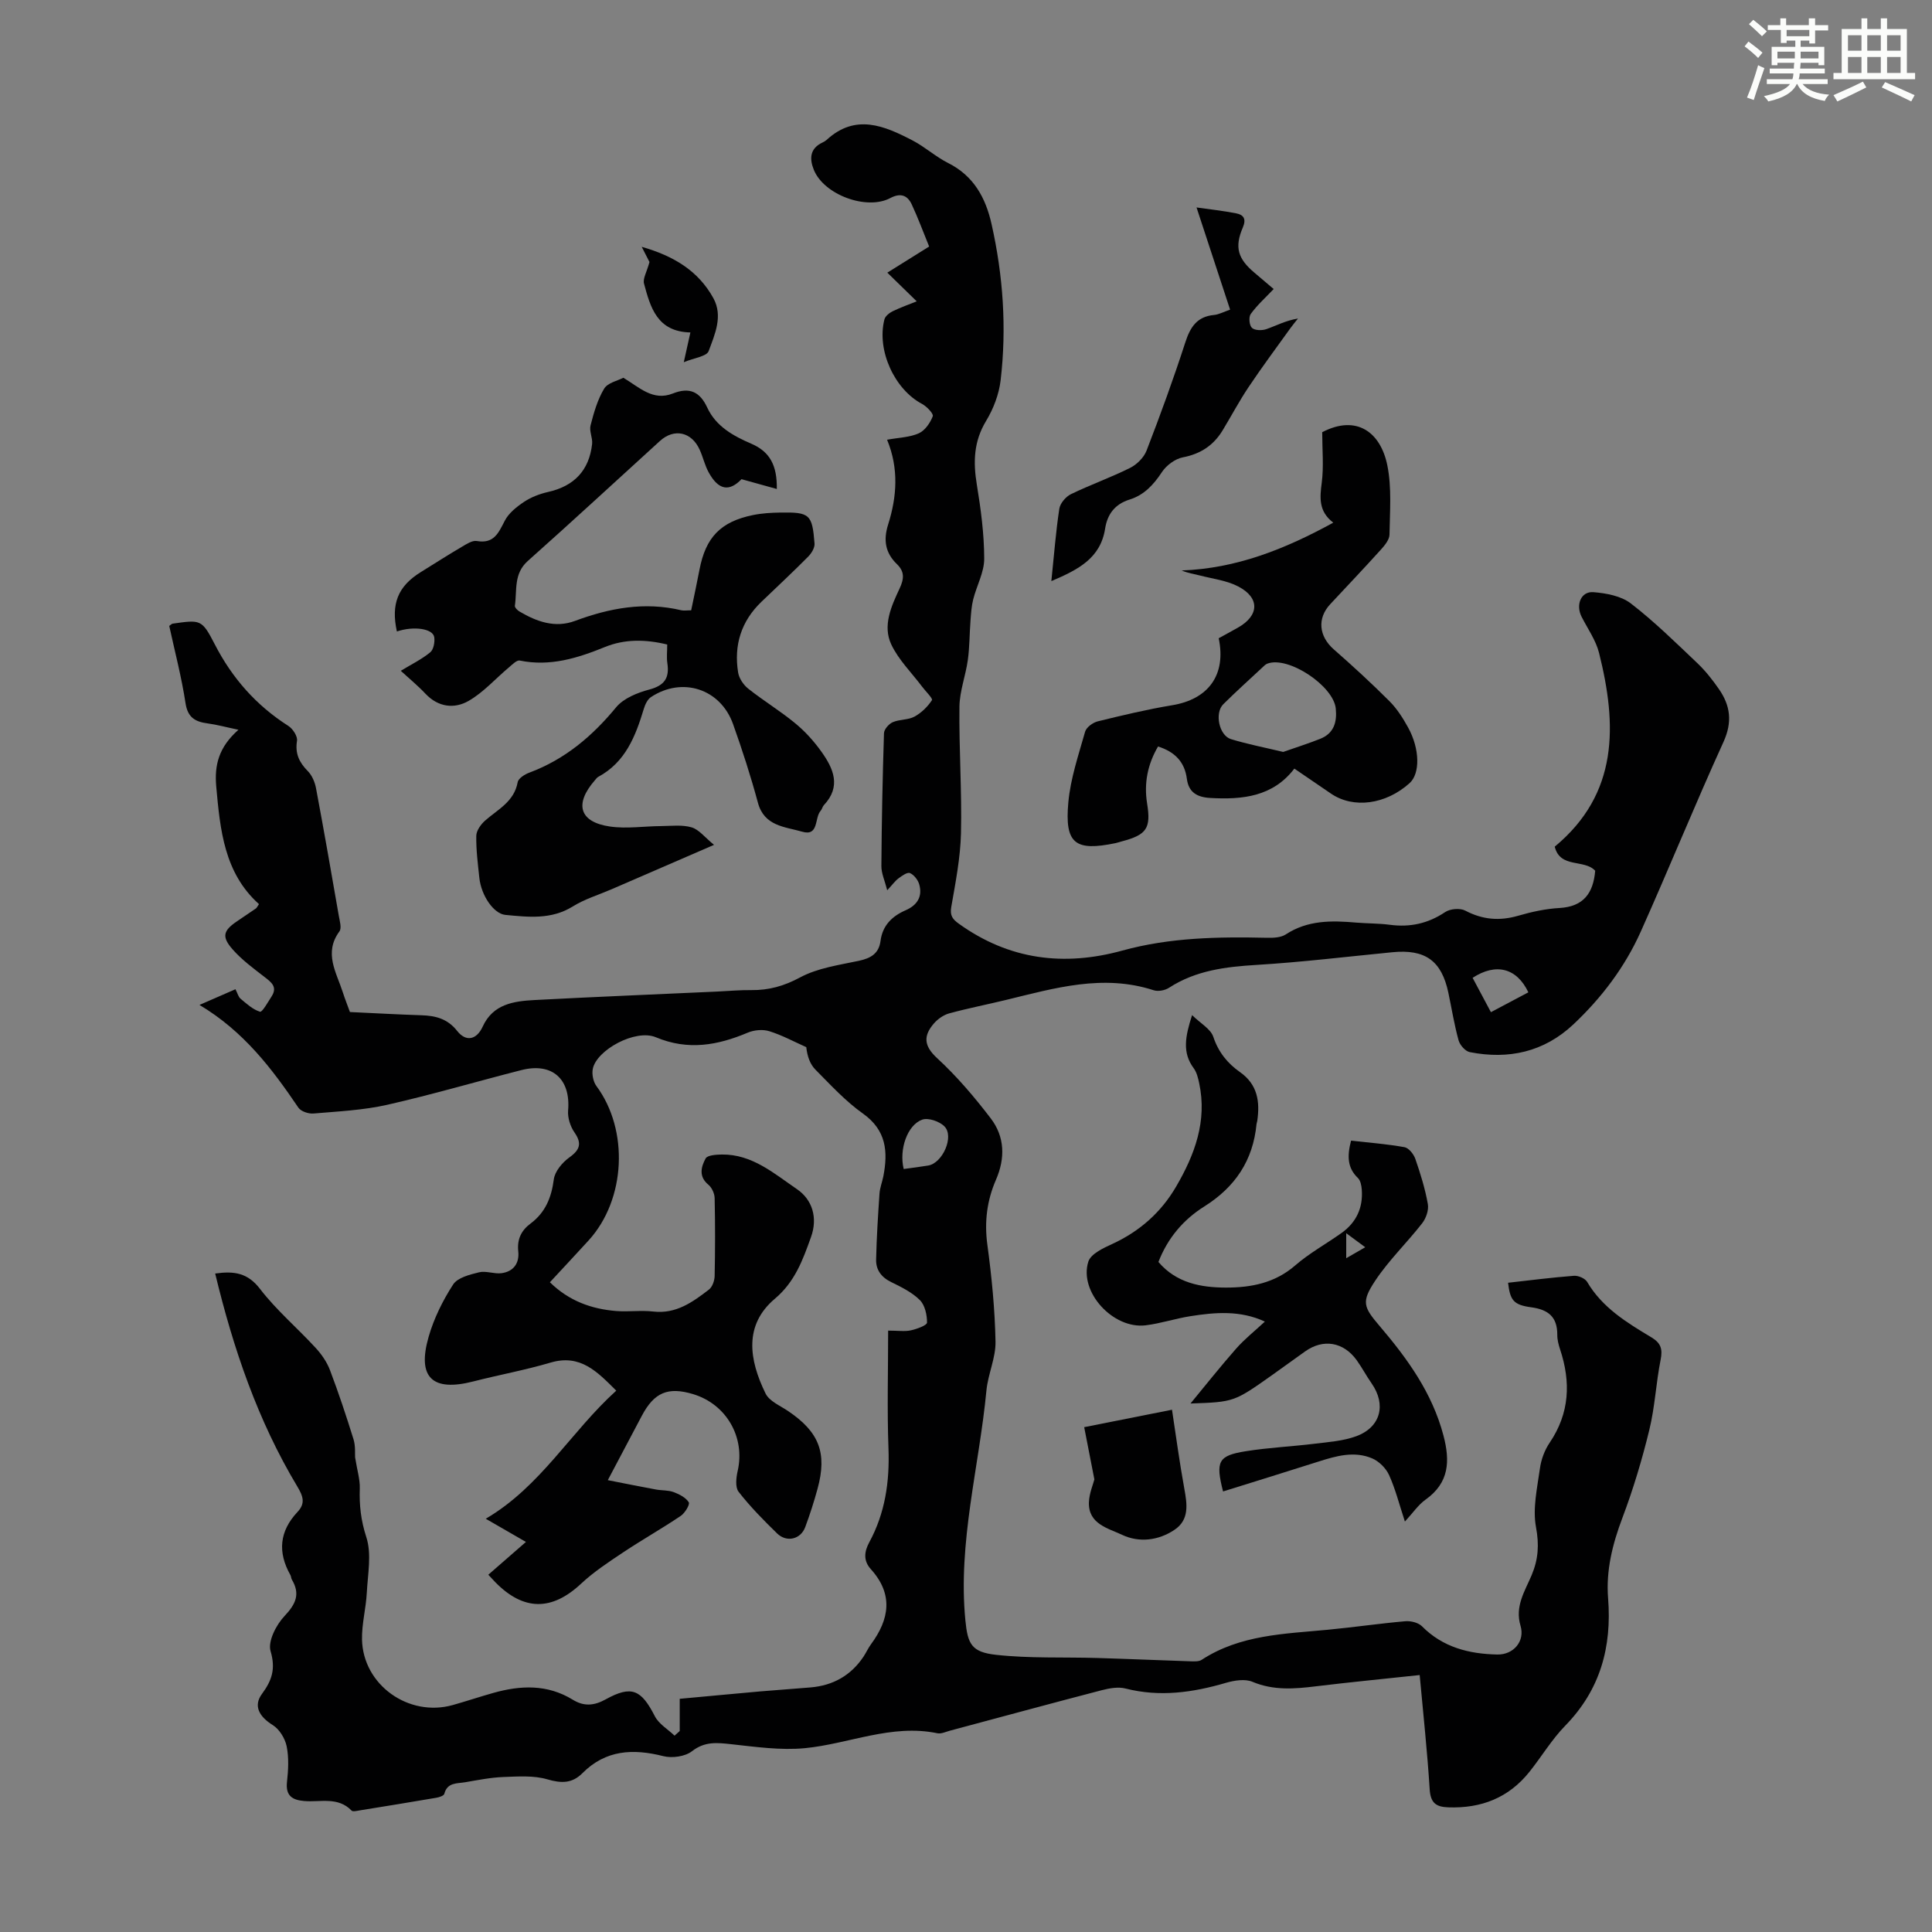<svg enable-background="new 0 0 400 400" viewBox="0 0 400 400" xmlns="http://www.w3.org/2000/svg"><rect x="0" y="0" width="400" height="400" fill="#808080" stroke="none"/><path d="m361.2 9.6.8-1c.9.7 1.9 1.4 2.9 2.3l-.9 1.1c-1-1-2-1.8-2.8-2.4zm.5 10.6c.9-2.1 1.6-4.3 2.3-6.7.4.2.8.4 1.3.6-.7 2.1-1.5 4.3-2.2 6.6zm.4-15.2.9-.9c1 .8 2 1.6 2.8 2.4l-1 1c-.9-.9-1.8-1.7-2.7-2.5zm12.5-1.2h1.2v1.4h2.7v1.1h-2.7v2.7h-1.2v-.6h-1.8v1.3h4.9v3.8h-1.2v-.5h-3.7c0 .4-.1.9-.1 1.2h5.1v1h-5.2c0 .5-.1.9-.2 1.2h6v1h-5.2c1.1 1.3 2.9 2 5.5 2.2-.4.4-.7.8-.9 1.3-2.9-.5-4.8-1.6-5.7-3.5h-.1c-.8 1.7-2.7 2.9-5.9 3.6-.2-.4-.6-.8-.9-1.1 2.8-.6 4.6-1.4 5.4-2.5h-4.8v-1h5.3c.1-.3.2-.7.2-1.2h-4.9v-1h5c0-.4 0-.8.1-1.2h-3.5v.5h-1.2v-3.8h4.9v-1.3h-1.8v.5h-1.2v-2.7h-2.7v-1h2.6v-1.4h1.2v1.4h4.7v-1.4zm-6.6 8.3h3.6c0-.4 0-.9 0-1.4h-3.6zm1.9-4.6h4.7v-1.3h-4.7zm6.6 3.2h-3.7v1.4h3.7z" fill="#fbfcfa"/><path d="m385.3 3.8h1.3v2.2h2.8v-2.2h1.3v2.2h4.1v9.1h1.7v1.3h-16.9v-1.3h1.7v-9.1h4.1v-2.2zm.4 13.1.7 1.2c-1.8.9-3.8 1.9-6 2.9-.2-.4-.5-.8-.8-1.3 2.3-1 4.3-1.9 6.1-2.8zm-3.1-6.4h2.8v-3.2h-2.8zm0 4.6h2.8v-3.3h-2.8zm4-4.6h2.8v-3.2h-2.8zm0 4.6h2.8v-3.3h-2.8zm3.7 1.9c2.1.9 4.1 1.8 6.1 2.7l-.7 1.3c-2.2-1.1-4.2-2-6.1-2.9zm3.2-9.7h-2.8v3.2h2.8zm-2.8 7.8h2.8v-3.3h-2.8z" fill="#fbfcfa"/><g fill="#010102"><path d="m140.73 358.39c0-2.11 0-4.23 0-6.67 5.69-.52 11.22-1.05 16.75-1.54 3.45-.3 6.92-.52 10.37-.82 4.62-.4 8.31-2.46 10.91-6.34.56-.83.97-1.78 1.56-2.58 3.84-5.2 4.67-10.37-.02-15.56-1.58-1.75-1.38-3.61-.33-5.56 3.29-6.06 4.23-12.54 3.98-19.4-.3-8.02-.07-16.06-.07-24.43 2.12 0 3.47.22 4.72-.06 1.23-.27 3.33-1.04 3.33-1.6.01-1.59-.43-3.61-1.48-4.66-1.62-1.61-3.83-2.7-5.94-3.73-2.05-1-3.17-2.53-3.12-4.66.1-4.55.39-9.1.7-13.65.08-1.21.56-2.39.8-3.6.98-5.09.63-9.53-4.23-12.98-3.62-2.57-6.7-5.93-9.85-9.11-1.09-1.11-1.67-2.72-1.88-4.64-2.54-1.13-5.01-2.48-7.65-3.3-1.33-.42-3.13-.26-4.44.29-6.27 2.64-12.36 3.76-19.06.96-4.24-1.77-12.28 2.66-13.05 6.55-.22 1.11.09 2.65.75 3.55 6.75 9.11 6.1 23.47-1.59 31.94-2.62 2.88-5.3 5.72-8.04 8.69 3.94 3.86 8.58 5.53 13.7 5.95 2.56.21 5.17-.19 7.71.11 4.71.54 8.13-1.95 11.5-4.53.72-.55 1.18-1.86 1.2-2.83.11-5.37.12-10.75 0-16.12-.02-.95-.57-2.17-1.29-2.77-2.07-1.7-1.51-3.72-.58-5.44.37-.69 2.19-.8 3.36-.82 6.29-.08 10.85 3.97 15.56 7.18 3.17 2.16 4.34 5.91 2.9 9.91-1.69 4.71-3.31 9.25-7.47 12.76-6.44 5.43-5.39 12.58-1.94 19.63.78 1.6 3.03 2.52 4.68 3.64 6.4 4.32 8.11 8.66 6.09 16.06-.73 2.69-1.59 5.36-2.56 7.97-.94 2.53-3.85 3.22-5.82 1.3-2.8-2.73-5.57-5.54-7.97-8.62-.73-.94-.51-2.94-.19-4.33 1.59-6.96-2.34-13.83-9.26-15.9-5.17-1.55-8.02-.35-10.58 4.48-2.25 4.24-4.48 8.48-7.05 13.34 3.56.7 6.77 1.35 9.99 1.94 1.21.22 2.51.12 3.63.53 1.18.44 2.53 1.13 3.14 2.11.28.46-.8 2.24-1.66 2.82-3.87 2.61-7.95 4.91-11.84 7.5-3.05 2.03-6.16 4.07-8.82 6.56-6.02 5.62-11.86 5.65-17.72-.32-.46-.47-.9-.97-1.46-1.56 2.52-2.2 4.98-4.34 7.79-6.79-3.04-1.76-5.61-3.24-8.32-4.8 11.39-6.67 17.62-18.03 27.02-26.52-3.92-3.9-7.42-7.65-13.64-5.8-5.24 1.55-10.65 2.53-15.95 3.89-8.48 2.18-11.68-.8-9.26-9.23 1.09-3.8 2.92-7.51 5.07-10.83.92-1.43 3.44-2.06 5.36-2.53 1.45-.36 3.14.38 4.66.18 2.48-.33 3.73-2.06 3.47-4.51-.27-2.51.62-4.34 2.56-5.78 3.06-2.29 4.31-5.37 4.8-9.13.21-1.65 1.76-3.5 3.21-4.54 2.25-1.61 2.62-2.94 1.07-5.18-.86-1.24-1.44-3.05-1.32-4.53.56-6.51-3.27-10.01-9.67-8.38-9.26 2.36-18.44 5.07-27.75 7.18-4.98 1.13-10.18 1.37-15.29 1.81-1.03.09-2.6-.43-3.13-1.21-5.48-8.09-11.32-15.81-20.48-21.27 2.95-1.29 5.14-2.24 7.45-3.25.43.83.59 1.57 1.04 1.95 1.26 1.05 2.56 2.26 4.05 2.71.45.13 1.64-2.01 2.39-3.17 1.27-1.97-.05-2.94-1.49-4.05-2.29-1.77-4.68-3.53-6.57-5.68-2.33-2.64-1.95-3.91.92-5.84 1.3-.87 2.6-1.75 3.89-2.64.17-.11.25-.35.64-.9-7.2-6.46-8.04-15.35-8.85-24.35-.4-4.44.52-8.15 4.6-11.75-2.63-.55-4.47-1.06-6.34-1.31-2.57-.34-4.16-1.17-4.62-4.2-.82-5.4-2.22-10.71-3.37-15.99.35-.24.51-.44.7-.47 5.77-.81 6.04-.94 8.71 4.25 3.62 7.05 8.6 12.68 15.26 16.93.92.59 1.93 2.15 1.78 3.08-.42 2.64.45 4.45 2.23 6.26.87.88 1.46 2.26 1.7 3.51 1.65 8.79 3.19 17.6 4.72 26.42.19 1.09.64 2.58.13 3.27-3.28 4.47-.62 8.47.7 12.59.44 1.37.98 2.72 1.48 4.1 5.02.23 9.93.51 14.84.67 2.92.09 5.39.74 7.35 3.23 1.84 2.35 4.04 1.86 5.3-.89 2.13-4.65 6.39-5.26 10.69-5.49 12.62-.67 25.26-1.18 37.88-1.76 2.35-.11 4.69-.33 7.04-.3 3.64.04 6.78-.84 10.11-2.63 3.63-1.95 8.04-2.56 12.18-3.44 2.46-.53 4.12-1.5 4.46-4.1.42-3.22 2.38-5.13 5.22-6.37 2.36-1.03 3.53-2.82 2.79-5.37-.27-.92-1.09-1.97-1.92-2.32-.55-.23-1.66.57-2.37 1.1-.7.52-1.22 1.27-2.33 2.46-.51-2.01-1.23-3.53-1.21-5.04.06-9.16.25-18.33.54-27.49.03-.8 1.01-1.92 1.82-2.27 1.4-.61 3.18-.44 4.49-1.15 1.43-.78 2.73-2.05 3.62-3.41.22-.34-1.32-1.84-2.05-2.81-2.17-2.89-4.86-5.52-6.37-8.72-1.84-3.91.02-7.95 1.72-11.58.96-2.05 1.03-3.53-.55-5.05-2.42-2.34-2.84-4.98-1.82-8.21 1.81-5.74 2.24-11.59-.22-17.55 2.48-.45 4.7-.49 6.57-1.33 1.28-.58 2.36-2.15 2.89-3.53.2-.51-1.25-2.04-2.23-2.56-5.69-3-9.42-11.1-7.78-17.49.17-.68 1.03-1.36 1.73-1.7 1.7-.82 3.49-1.45 4.96-2.04-1.9-1.85-3.83-3.74-6.09-5.94 3.35-2.09 5.89-3.67 8.66-5.41-1.23-3.01-2.3-5.92-3.61-8.73-.9-1.93-2.37-2.4-4.42-1.31-4.89 2.61-13.77-.67-15.85-5.85-.92-2.28-.84-4.42 1.81-5.65.3-.14.6-.32.85-.54 5.97-5.49 11.93-2.93 17.79.12 2.57 1.34 4.78 3.37 7.36 4.67 5.3 2.66 7.77 7.2 8.99 12.64 2.4 10.67 3.15 21.48 1.88 32.34-.34 2.9-1.49 5.91-3.01 8.42-2.57 4.24-2.69 8.5-1.92 13.18.83 5.06 1.52 10.21 1.53 15.33.01 2.81-1.57 5.61-2.28 8.44-.36 1.43-.45 2.95-.56 4.43-.21 2.7-.18 5.43-.55 8.1-.45 3.26-1.7 6.46-1.74 9.7-.1 8.73.52 17.46.32 26.18-.12 5.1-1.13 10.21-2.01 15.27-.31 1.79.26 2.53 1.6 3.49 10.39 7.45 21.73 8.87 33.84 5.53 9.83-2.71 19.87-2.87 29.96-2.64 1.3.03 2.85-.04 3.86-.7 4.53-2.97 9.48-2.89 14.53-2.45 2.34.2 4.71.15 7.03.46 4.17.55 7.89-.26 11.43-2.63 1.04-.7 3.1-.87 4.18-.3 3.59 1.89 7.1 2.17 10.96 1.05 2.78-.81 5.68-1.44 8.56-1.6 4.96-.29 6.97-3.07 7.37-7.71-2.26-2.46-7.26-.43-8.38-4.99 13.26-10.98 12.91-25.21 9.18-40.1-.66-2.64-2.36-5.02-3.62-7.5-1.25-2.47-.13-5.28 2.43-5.09 2.66.21 5.74.78 7.76 2.33 4.86 3.74 9.27 8.09 13.74 12.33 1.69 1.6 3.17 3.48 4.5 5.4 2.38 3.42 2.83 6.83.94 10.97-5.92 13-11.29 26.25-17.13 39.28-3.28 7.31-8.09 13.67-13.93 19.17-6.09 5.73-13.42 7.33-21.46 5.75-.93-.18-2.05-1.47-2.32-2.45-.89-3.23-1.42-6.55-2.11-9.83-1.4-6.64-4.78-9.07-11.6-8.4-9.35.91-18.68 2.05-28.05 2.62-6.45.39-12.63 1.13-18.19 4.74-.83.54-2.25.81-3.17.51-10.49-3.41-20.51-.44-30.59 2.01-3.91.95-7.87 1.72-11.75 2.78-1.16.32-2.35 1.15-3.15 2.07-2.18 2.52-2.18 4.59.64 7.19 4.08 3.75 7.73 8.05 11.11 12.47 2.91 3.81 3.03 8.24 1.08 12.73-1.86 4.28-2.42 8.69-1.78 13.42.9 6.65 1.56 13.36 1.69 20.06.07 3.36-1.55 6.72-1.88 10.13-1.51 15.85-5.93 31.45-4.36 47.58.48 4.95 1.29 6.59 6.32 7.15 6.94.77 14.01.45 21.02.66 6.45.19 12.91.48 19.36.69.75.02 1.65.06 2.22-.31 7.98-5.21 17.13-5.37 26.14-6.23 5.34-.51 10.66-1.29 16.01-1.76 1.14-.1 2.7.28 3.46 1.04 4.34 4.38 9.76 5.73 15.6 5.85 3.35.07 5.77-2.75 4.81-5.94-1.22-4.06.92-7.2 2.3-10.49 1.39-3.32 1.58-6.3.9-9.95-.72-3.88.26-8.13.82-12.17.25-1.83.97-3.77 2.01-5.3 4.15-6.13 4.41-12.57 2.15-19.36-.31-.95-.58-1.97-.57-2.96.02-3.69-1.81-5.24-5.41-5.72-3.7-.5-4.35-1.49-4.78-5.08 4.54-.51 9.08-1.09 13.63-1.44.9-.07 2.31.53 2.74 1.26 3.15 5.36 8.22 8.43 13.3 11.48 1.95 1.17 2.36 2.4 1.92 4.61-.96 4.81-1.18 9.78-2.34 14.53-1.5 6.16-3.33 12.28-5.57 18.21-2.06 5.44-3.43 10.92-2.97 16.68.79 10.11-1.62 18.94-8.87 26.37-2.79 2.86-4.89 6.39-7.4 9.54-4.3 5.4-10 7.62-16.83 7.37-2.58-.09-3.66-.95-3.84-3.73-.49-7.8-1.33-15.57-2.07-23.66-7.32.79-14.4 1.47-21.47 2.33-4.46.55-8.78.9-13.15-.93-1.54-.65-3.75-.29-5.48.21-6.86 2.01-13.7 2.99-20.8 1.18-1.52-.39-3.35-.06-4.93.35-10.49 2.73-20.96 5.58-31.43 8.38-.86.23-1.8.7-2.6.53-9.51-1.97-18.28 2.2-27.43 3.09-5.01.48-10.17-.27-15.23-.82-2.95-.32-5.48-.62-8.14 1.45-1.42 1.11-4.12 1.48-5.94 1.02-6.28-1.59-11.93-1.31-16.75 3.53-2.11 2.12-4.33 2.13-7.23 1.28-2.84-.84-6.06-.6-9.11-.49-2.67.1-5.33.64-7.97 1.09-1.67.28-3.67.01-4.28 2.39-.1.4-1.06.72-1.67.82-5.29.91-10.59 1.76-15.89 2.62-.55.09-1.37.3-1.63.04-2.84-2.95-6.49-1.7-9.84-1.99-2.46-.21-3.86-1.1-3.54-3.97.27-2.43.41-4.99-.07-7.36-.33-1.61-1.49-3.52-2.85-4.37-2.82-1.76-4.11-3.97-2.26-6.48 2.07-2.81 2.86-5.18 1.78-8.85-.6-2.02 1.16-5.44 2.88-7.26 2.34-2.48 3.31-4.55 1.53-7.55-.17-.28-.15-.67-.31-.95-2.66-4.71-2.28-9.06 1.47-13.05 1.67-1.77 1.19-3.24-.03-5.27-8.19-13.64-13.24-28.49-17.01-44.1 3.94-.55 6.73-.15 9.29 3.19 3.38 4.4 7.71 8.07 11.49 12.18 1.24 1.34 2.36 2.96 3 4.66 1.78 4.7 3.37 9.48 4.86 14.28.44 1.43.28 3.04.33 3.75.43 2.7 1.03 4.58.97 6.43-.12 3.47.23 6.64 1.35 10.08 1.14 3.49.3 7.67.1 11.54-.17 3.22-1.05 6.44-.99 9.64.19 9.42 9.66 16.16 18.8 13.59 2.8-.79 5.55-1.71 8.35-2.5 5.66-1.6 11.22-1.84 16.49 1.4 2.28 1.4 4.37 1.28 6.82-.08 5.36-2.96 7.35-2.01 10.17 3.5.83 1.61 2.69 2.69 4.08 4.02.36-.33.71-.64 1.07-.96zm46.37-116.36c1.82-.25 3.45-.45 5.08-.72 2.95-.49 5.41-5.97 3.38-8.08-1.01-1.05-3.37-1.87-4.62-1.42-3.09 1.1-4.83 6.16-3.84 10.22zm117.79-39.58c1.26 2.36 2.45 4.59 3.79 7.11 2.78-1.47 5.27-2.8 7.75-4.11-2.38-5.03-6.7-6.16-11.54-3z"/><path d="m143.1 126.36c.61-2.96 1.2-5.68 1.72-8.41 1.28-6.7 4.37-9.94 11.07-11.31 1.85-.38 3.77-.49 5.67-.52 6.08-.1 6.61.35 7.08 6.41.07.88-.64 2.04-1.33 2.73-3.15 3.18-6.43 6.23-9.66 9.33-4.2 4.03-5.74 8.99-4.83 14.64.19 1.21 1.11 2.57 2.09 3.35 3.15 2.5 6.62 4.6 9.72 7.16 2.05 1.68 3.89 3.72 5.43 5.88 2.49 3.48 4.16 7.21.51 11.08-.3.32-.37.84-.66 1.16-1.32 1.45-.32 5.36-3.84 4.33-3.53-1.03-7.83-1.1-9.15-5.99-1.48-5.49-3.24-10.93-5.15-16.29-2.61-7.31-10.51-9.86-16.99-5.59-.73.48-1.22 1.55-1.49 2.45-1.71 5.66-3.8 11.04-9.43 14.07-.28.15-.48.46-.7.71-4.29 4.91-3.22 8.64 3.1 9.57 3.48.51 7.11-.07 10.67-.09 2.1-.02 4.32-.31 6.27.27 1.52.45 2.71 2.05 4.63 3.62-7.78 3.37-14.53 6.29-21.28 9.22-2.67 1.15-5.52 2.01-7.96 3.53-4.47 2.77-9.2 2.2-13.96 1.75-2.41-.23-5-3.98-5.39-7.7-.31-2.89-.68-5.79-.63-8.68.02-1.07.94-2.36 1.82-3.14 2.64-2.33 6.01-3.9 6.75-7.95.14-.8 1.47-1.64 2.43-1.99 7.34-2.74 13-7.52 17.95-13.52 1.54-1.87 4.4-3.02 6.88-3.68 3.13-.83 4.19-2.39 3.73-5.43-.18-1.2-.03-2.44-.03-3.89-4.47-1.09-8.8-1.16-12.93.53-5.68 2.31-11.35 4.07-17.6 2.79-.63-.13-1.56.84-2.25 1.42-2.79 2.34-5.27 5.18-8.37 6.95-2.91 1.66-6.24 1.31-8.88-1.48-1.66-1.76-3.55-3.31-5.13-4.77 2.21-1.34 4.32-2.37 6.09-3.82.69-.56.98-2.1.84-3.11-.24-1.82-4.27-2.38-7.74-1.21-1.25-5.71.21-9.35 4.93-12.28 2.85-1.77 5.68-3.58 8.57-5.28.94-.55 2.11-1.33 3.04-1.17 3.55.62 4.49-1.66 5.79-4.18.82-1.6 2.47-2.91 4.02-3.94 1.46-.97 3.22-1.64 4.94-2.03 5.41-1.21 8.51-4.45 9.13-9.93.14-1.26-.63-2.68-.32-3.86.67-2.62 1.44-5.32 2.81-7.6.74-1.23 2.82-1.65 3.98-2.26 3.33 1.99 6.12 4.89 10.24 3.26 3.47-1.38 5.61-.36 7.13 2.92 1.82 3.92 5.42 5.88 9.13 7.48 3.83 1.65 5.35 4.48 5.27 9.37-2.53-.7-4.81-1.33-7.31-2.03-2.51 2.61-4.75 2.33-6.8-1.42-.8-1.45-1.16-3.14-1.85-4.66-1.67-3.73-5.3-4.51-8.24-1.83-9.11 8.29-18.15 16.65-27.35 24.84-2.98 2.65-2.21 6.08-2.68 9.28-.05.35.53.94.96 1.19 3.58 2.11 7.38 3.47 11.49 1.94 7.17-2.67 14.42-4.01 22.01-2.2.53.12 1.1.01 2.04.01z"/><path d="m246.48 290.58c2.96-3.59 6.1-7.55 9.43-11.34 1.74-1.98 3.84-3.64 5.97-5.62-5.12-2.37-10.3-1.93-15.48-1.11-3.09.49-6.1 1.5-9.19 1.88-6.75.84-13.88-6.92-11.88-13.19.51-1.59 3.06-2.78 4.91-3.63 5.69-2.61 10.15-6.55 13.27-11.91 3.85-6.6 6.44-13.55 4.77-21.39-.23-1.08-.51-2.26-1.14-3.11-2.38-3.21-1.78-6.5-.33-10.99 1.79 1.75 3.85 2.87 4.39 4.49 1.06 3.18 2.94 5.49 5.53 7.31 3.65 2.56 4.15 6.12 3.57 10.11-.03.22-.13.43-.15.65-.72 7.52-4.42 13.04-10.82 17.06-4.32 2.71-7.58 6.54-9.49 11.49 3.71 4.35 8.77 5.29 13.96 5.3 5.18.01 10.14-.92 14.35-4.58 2.94-2.55 6.42-4.46 9.61-6.73 3.06-2.19 4.47-5.23 4.18-8.98-.06-.83-.26-1.88-.8-2.4-2.15-2.06-2.27-4.45-1.42-7.73 3.65.41 7.39.69 11.06 1.35.89.16 1.91 1.44 2.25 2.43 1.06 3.06 2.03 6.18 2.59 9.35.22 1.24-.37 2.94-1.18 3.98-3.15 4.04-6.91 7.65-9.72 11.89-2.9 4.38-2.45 5.43.91 9.37 5.76 6.76 10.89 13.84 13.22 22.67 1.4 5.31 1.2 9.79-3.7 13.28-1.51 1.07-2.6 2.72-4.28 4.54-1.18-3.59-1.96-6.72-3.27-9.61-.64-1.42-2.07-2.85-3.49-3.46-3.71-1.59-7.45-.52-11.12.65-6.57 2.09-13.16 4.13-19.77 6.19-1.59-6.25-1.01-7.42 4.71-8.33 4.74-.76 9.55-.97 14.32-1.56 2.87-.35 5.85-.56 8.53-1.54 5.08-1.86 6.27-6.54 3.2-10.94-1.09-1.56-1.98-3.25-3.08-4.79-2.75-3.82-6.95-4.51-10.71-1.82-2.28 1.62-4.55 3.26-6.82 4.89-7.88 5.57-7.88 5.57-16.89 5.88zm32.24-35.26v5.18c1.42-.82 2.51-1.44 3.94-2.27-1.4-1.03-2.51-1.85-3.94-2.91z"/><path d="m252.32 132.14c1.27-.7 2.63-1.43 3.97-2.19 4.42-2.49 4.6-6.16.09-8.52-2.39-1.25-5.28-1.59-7.95-2.28-1.24-.32-2.52-.5-3.78-1.04 11.25-.41 21.27-4.35 31.39-9.9-3.04-2.32-2.8-5.12-2.39-8.24.44-3.37.1-6.84.1-10.49 7.14-3.72 12.1.04 13.48 6.86.94 4.63.52 9.56.45 14.35-.02 1.04-.97 2.2-1.75 3.07-3.45 3.82-7 7.56-10.51 11.32-2.76 2.95-2.36 6.66.73 9.37 3.95 3.46 7.82 7.02 11.53 10.73 1.55 1.55 2.79 3.51 3.86 5.45 2.45 4.46 2.49 9.54.3 11.51-4.93 4.44-11.64 5.33-16.27 2.17-2.4-1.64-4.81-3.28-7.59-5.18-4.43 5.81-10.71 6.46-17.42 6.08-2.78-.16-4.47-1.21-4.83-3.95-.46-3.53-2.49-5.6-5.97-6.71-2.14 3.67-2.95 7.56-2.26 11.83.83 5.13-.12 6.47-5.25 7.82-.43.11-.86.27-1.29.36-8.37 1.74-10.56.12-9.77-8.46.45-4.94 2.11-9.79 3.47-14.61.26-.91 1.6-1.89 2.61-2.14 5.09-1.25 10.19-2.47 15.36-3.33 7.53-1.22 11.29-6.26 9.69-13.88zm13.35 23.54c2.44-.86 5.07-1.69 7.63-2.7 2.85-1.12 3.54-3.43 3.26-6.27-.46-4.72-9.86-10.96-14.17-9.31-.4.15-.73.51-1.05.81-2.7 2.52-5.45 4.99-8.07 7.59-1.84 1.82-.88 6.47 1.59 7.23 3.41 1.04 6.92 1.72 10.81 2.65z"/><path d="m217.67 120.31c.57-5.46.93-10.25 1.65-14.98.17-1.12 1.33-2.49 2.39-3.01 4.02-1.95 8.25-3.45 12.25-5.44 1.41-.7 2.86-2.14 3.42-3.58 2.86-7.4 5.58-14.86 8.02-22.4 1.03-3.18 2.42-5.36 5.96-5.69.96-.09 1.88-.6 3.32-1.1-2.3-6.99-4.54-13.84-6.95-21.16 2.66.38 5.45.68 8.2 1.22 1.54.3 2.15 1.14 1.38 2.94-1.76 4.09-1.02 6.47 2.43 9.37 1.36 1.14 2.71 2.3 3.96 3.36-1.71 1.8-3.43 3.34-4.75 5.17-.46.63-.3 2.36.25 2.87.58.55 2.07.58 2.97.27 2.07-.72 4.02-1.79 6.56-2.2-.53.68-1.09 1.33-1.59 2.03-2.91 4.05-5.89 8.06-8.66 12.2-1.92 2.87-3.54 5.93-5.33 8.89-1.89 3.13-4.57 4.91-8.26 5.62-1.6.31-3.4 1.65-4.32 3.04-1.73 2.63-3.69 4.76-6.71 5.7-3.03.94-4.6 3.04-5.06 6.03-.96 6.11-5.53 8.47-11.13 10.85z"/><path d="m226.58 306.3c-.84-4.32-1.5-7.7-2.11-10.82 6.83-1.36 12.9-2.56 18.18-3.61.8 5.23 1.54 10.81 2.55 16.34.59 3.23 1.07 6.43-2.02 8.51-3.32 2.24-7.33 2.72-10.86 1.05-2.87-1.36-7.05-2.23-6.87-6.77.08-1.86.88-3.71 1.13-4.7z"/><path d="m134.47 54.25c-.2-.4-.76-1.48-1.61-3.15 6.6 1.89 11.7 4.95 14.83 10.62 2.05 3.73.3 7.51-.97 10.97-.41 1.11-3.02 1.41-5.15 2.3.52-2.34.91-4.09 1.37-6.16-6.89-.15-8.28-5.19-9.6-10.1-.29-1.02.55-2.36 1.13-4.48z"/></g></svg>